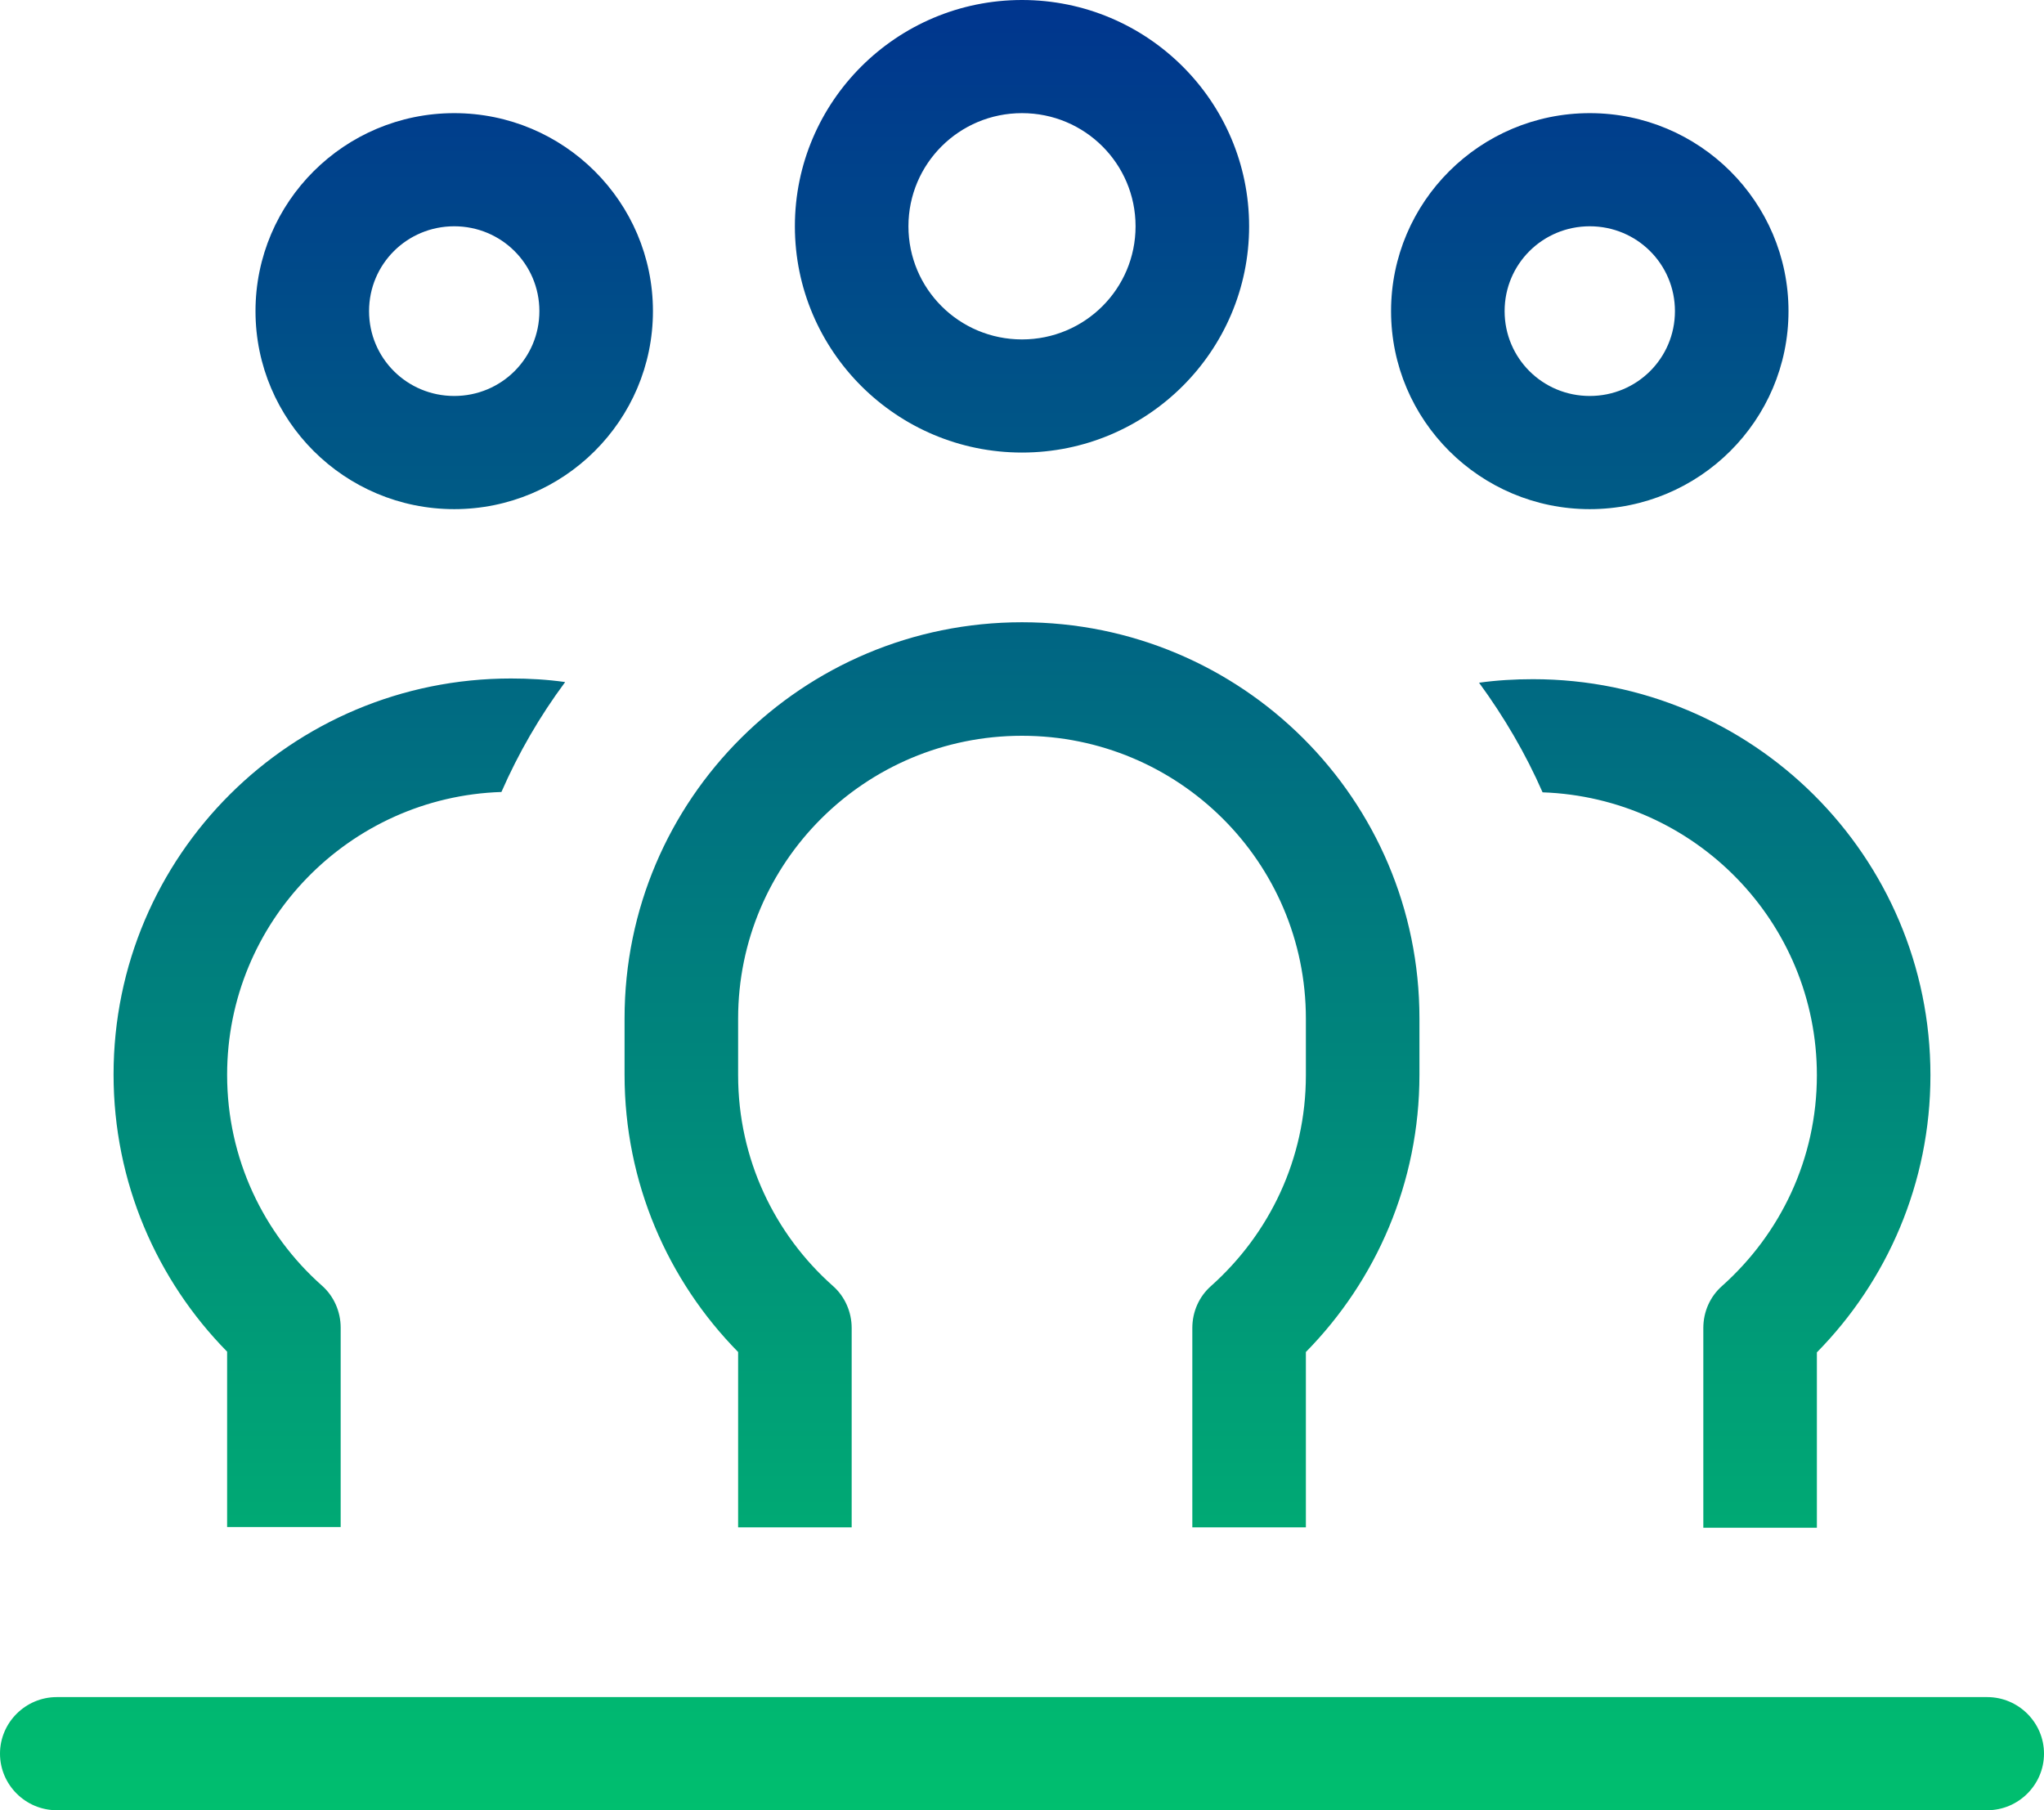 <?xml version="1.0" encoding="UTF-8"?> <svg xmlns="http://www.w3.org/2000/svg" width="70" height="62" viewBox="0 0 70 62" fill="none"><path d="M38.889 7.75C38.889 5.607 37.151 3.875 35 3.875C32.849 3.875 31.111 5.607 31.111 7.75C31.111 9.893 32.849 11.625 35 11.625C37.151 11.625 38.889 9.893 38.889 7.75ZM27.222 7.75C27.222 3.475 30.71 0 35 0C39.29 0 42.778 3.475 42.778 7.75C42.778 12.025 39.29 15.5 35 15.5C30.71 15.5 27.222 12.025 27.222 7.75ZM15.556 13.562C17.172 13.562 18.472 12.267 18.472 10.656C18.472 9.046 17.172 7.75 15.556 7.75C13.939 7.75 12.639 9.046 12.639 10.656C12.639 12.267 13.939 13.562 15.556 13.562ZM15.556 3.875C19.311 3.875 22.361 6.914 22.361 10.656C22.361 14.398 19.311 17.438 15.556 17.438C11.8 17.438 8.75 14.398 8.75 10.656C8.75 6.914 11.8 3.875 15.556 3.875ZM54.444 13.562C56.061 13.562 57.361 12.267 57.361 10.656C57.361 9.046 56.061 7.75 54.444 7.75C52.828 7.75 51.528 9.046 51.528 10.656C51.528 12.267 52.828 13.562 54.444 13.562ZM54.444 3.875C58.2 3.875 61.25 6.914 61.25 10.656C61.25 14.398 58.2 17.438 54.444 17.438C50.689 17.438 47.639 14.398 47.639 10.656C47.639 6.914 50.689 3.875 54.444 3.875ZM19.347 23.371C18.484 24.534 17.755 25.793 17.172 27.125C11.958 27.294 7.778 31.569 7.778 36.812C7.778 39.682 9.03 42.262 11.023 44.03C11.436 44.393 11.667 44.926 11.667 45.471V52.3H7.778V46.294C5.372 43.848 3.889 40.494 3.889 36.8C3.889 29.305 9.977 23.238 17.5 23.238C18.132 23.238 18.74 23.274 19.347 23.359V23.371ZM44.722 46.306V52.312H40.833V45.483C40.833 44.926 41.064 44.405 41.477 44.042C43.471 42.262 44.722 39.694 44.722 36.825V34.887C44.722 29.535 40.371 25.2 35 25.2C29.628 25.2 25.278 29.535 25.278 34.887V36.825C25.278 39.694 26.529 42.274 28.523 44.042C28.936 44.405 29.167 44.938 29.167 45.483V52.312H25.278V46.306C22.872 43.86 21.389 40.506 21.389 36.812V34.875C21.389 27.379 27.477 21.312 35 21.312C42.523 21.312 48.611 27.379 48.611 34.875V36.812C48.611 40.506 47.129 43.86 44.722 46.306ZM58.333 52.312V45.483C58.333 44.926 58.564 44.405 58.977 44.042C60.971 42.262 62.222 39.694 62.222 36.825C62.222 31.581 58.042 27.319 52.828 27.137C52.245 25.805 51.504 24.546 50.653 23.383C51.26 23.298 51.88 23.262 52.5 23.262C60.023 23.262 66.111 29.329 66.111 36.825C66.111 40.518 64.629 43.872 62.222 46.318V52.325H58.333V52.312ZM1.944 58.125H68.056C69.125 58.125 70 58.997 70 60.062C70 61.128 69.125 62 68.056 62H1.944C0.875 62 0 61.128 0 60.062C0 58.997 0.875 58.125 1.944 58.125Z" fill="url(#paint0_linear_625_8)"></path><defs><linearGradient id="paint0_linear_625_8" x1="35" y1="0" x2="35" y2="62" gradientUnits="userSpaceOnUse"><stop stop-color="#00358E"></stop><stop offset="1" stop-color="#00BF6F"></stop></linearGradient></defs></svg> 